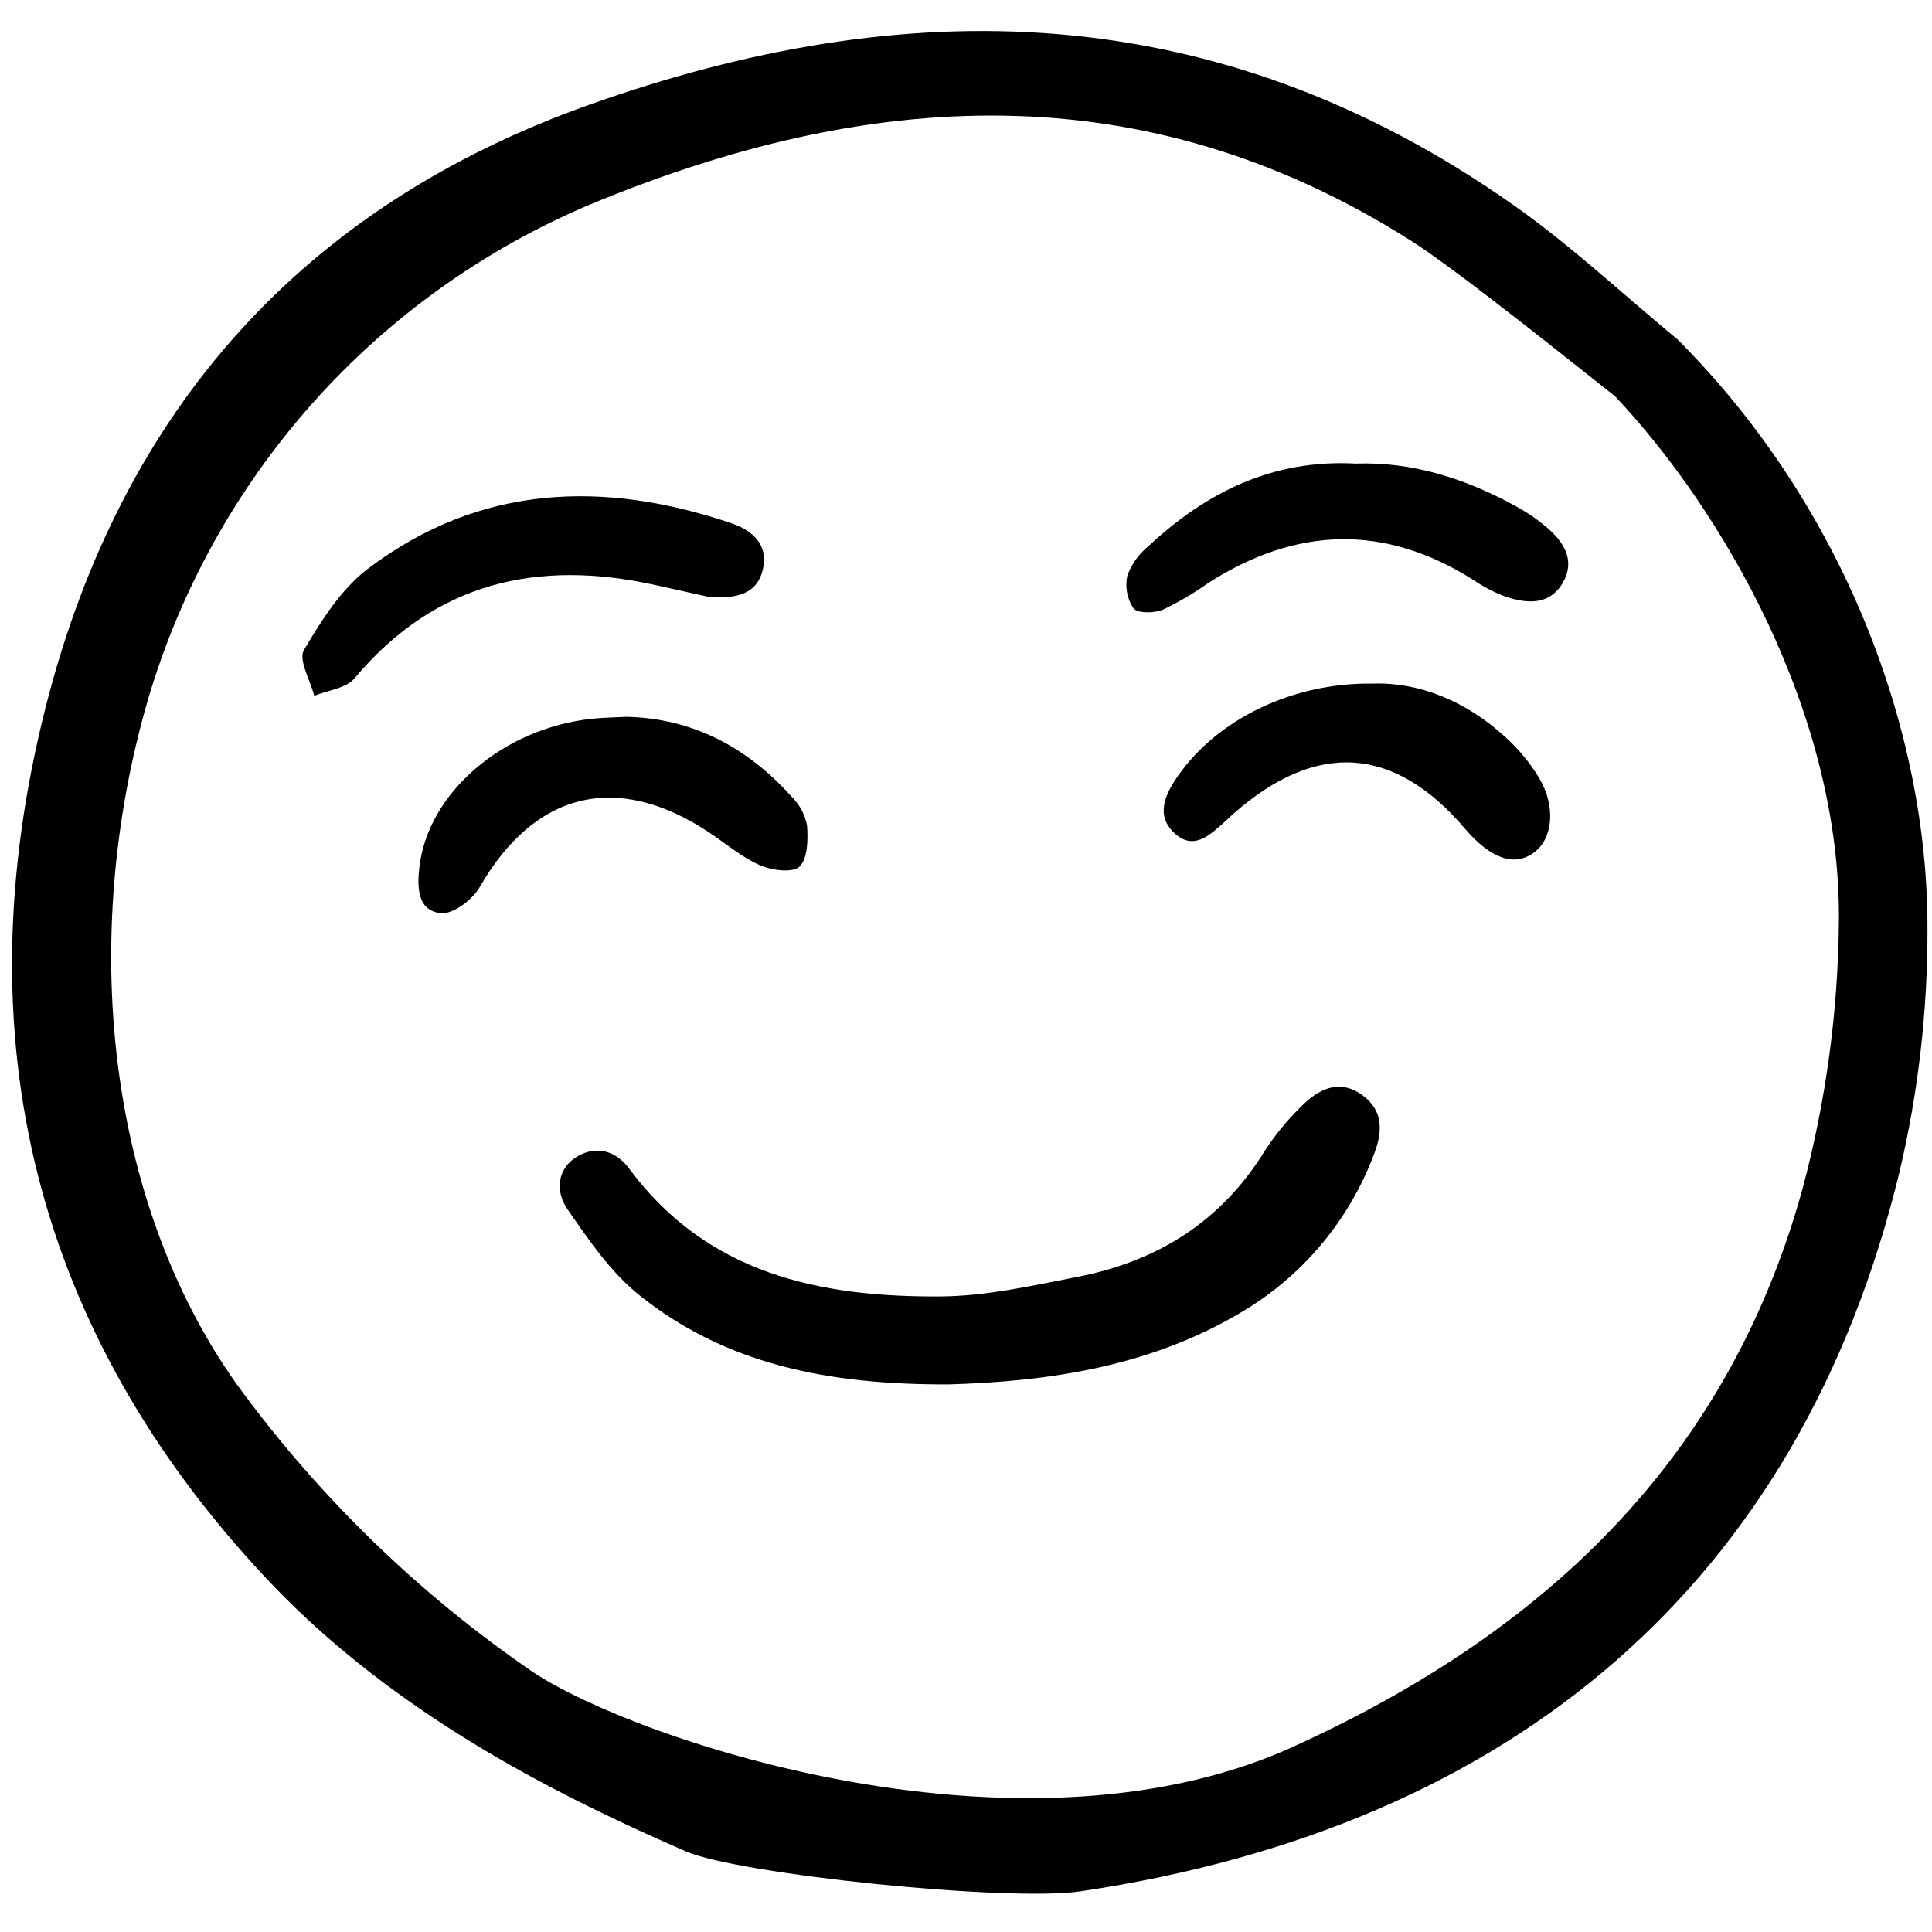 <?xml version="1.0" encoding="utf-8"?><!-- Скачано с сайта svg4.ru / Downloaded from svg4.ru -->
<svg width="800px" height="800px" viewBox="0 -2.5 160 160" fill="none" xmlns="http://www.w3.org/2000/svg">
<path d="M78.634 112.149C68.465 112.2 60.044 110.437 52.964 104.775C50.578 102.868 48.742 100.179 46.981 97.622C45.969 96.152 46.11 94.201 47.929 93.205C49.473 92.36 51.037 92.837 52.115 94.292C58.577 103.015 67.912 104.934 77.896 104.865C81.68 104.84 85.485 103.972 89.233 103.245C95.831 101.966 101.133 98.668 104.732 92.828C105.588 91.502 106.59 90.277 107.719 89.174C109.149 87.72 110.872 86.787 112.822 88.193C114.555 89.442 114.521 91.181 113.803 93.048C111.736 98.589 107.816 103.246 102.708 106.228C94.901 110.867 86.218 111.916 78.634 112.149Z" fill="#000000"/>
<path d="M58.658 46.922L54.295 45.955C44.514 43.788 36.04 45.711 29.355 53.681C28.66 54.51 27.155 54.66 26.026 55.125C25.699 53.839 24.694 52.151 25.172 51.334C26.621 48.869 28.275 46.255 30.509 44.569C39.74 37.612 49.986 37.243 60.606 40.844C62.308 41.422 63.649 42.61 63.183 44.633C62.726 46.631 61.118 47.127 58.658 46.922Z" fill="#000000"/>
<path d="M51.875 56.865C57.369 56.98 61.916 59.396 65.608 63.533C66.244 64.168 66.672 64.981 66.836 65.865C66.921 67.02 66.9 68.604 66.212 69.267C65.647 69.809 63.91 69.583 62.933 69.153C61.413 68.484 60.099 67.349 58.693 66.418C51.069 61.368 44.258 63.074 39.72 70.981C39.122 72.022 37.509 73.234 36.5 73.126C34.564 72.918 34.544 70.959 34.726 69.349C35.422 63.163 41.641 57.815 49.02 57.025C49.915 56.928 50.82 56.92 51.875 56.865Z" fill="#000000"/>
<path d="M112.27 35.891C116.93 35.729 121.291 37.11 125.411 39.355C126.403 39.883 127.334 40.519 128.187 41.251C129.538 42.436 130.46 43.939 129.447 45.72C128.344 47.657 126.468 47.506 124.669 46.906C123.721 46.548 122.819 46.078 121.982 45.506C114.616 40.858 107.326 41.136 100.075 45.771C98.884 46.619 97.622 47.363 96.303 47.993C95.589 48.29 94.218 48.309 93.865 47.873C93.6 47.473 93.419 47.023 93.335 46.55C93.25 46.077 93.263 45.592 93.374 45.125C93.734 44.183 94.336 43.353 95.12 42.719C99.916 38.245 105.434 35.522 112.27 35.891Z" fill="#000000"/>
<path d="M113.689 54.113C117.508 53.982 121.401 55.54 124.687 58.557C125.77 59.538 126.705 60.672 127.463 61.923C128.873 64.31 128.6 66.949 127.043 68.1C125.412 69.307 123.458 68.629 121.308 66.111C115.46 59.26 109.032 58.839 102.18 64.861C101.926 65.084 101.689 65.326 101.435 65.551C100.239 66.619 98.901 67.946 97.34 66.567C95.647 65.07 96.472 63.308 97.567 61.739C100.821 57.081 107.023 54.012 113.689 54.113Z" fill="#000000"/>
<path d="M3.803 55.975C-3.207 83.526 2.932 107.831 22.06 128.223C22.558 128.75 23.066 129.277 23.574 129.785C33.849 140.06 46.647 146.404 56.789 150.819C61.141 152.719 83.475 155.028 89.518 154.128C125.429 148.765 149.061 128.511 157.292 94.625C158.864 87.987 159.647 81.187 159.624 74.366C159.662 58.297 152.897 39.616 138.944 25.625C137.508 24.437 136.076 23.207 134.692 22.015C131.69 19.434 128.587 16.762 125.341 14.483C100.543 -2.97 74.778 -3.068 48.764 6.188C25.211 14.562 10.085 31.316 3.803 55.975ZM48.864 14.437C71.69 4.952 94.591 3.279 116.928 17.484C121.012 20.085 131.9 28.885 133.615 30.207L133.724 30.288L133.816 30.389C142.53 39.63 152.505 56.527 152.288 73.896C152.216 81.323 151.21 88.711 149.296 95.888C143.622 116.511 130.057 131.541 107.826 141.821C85.226 152.642 52.815 141.702 44.191 136.01C34.66 129.493 26.32 121.386 19.536 112.043C8.896 96.98 6.509 75.328 12.226 55.534C14.902 46.395 19.578 37.966 25.915 30.857C32.252 23.749 40.091 18.14 48.864 14.437Z" fill="#000000"/>
</svg>